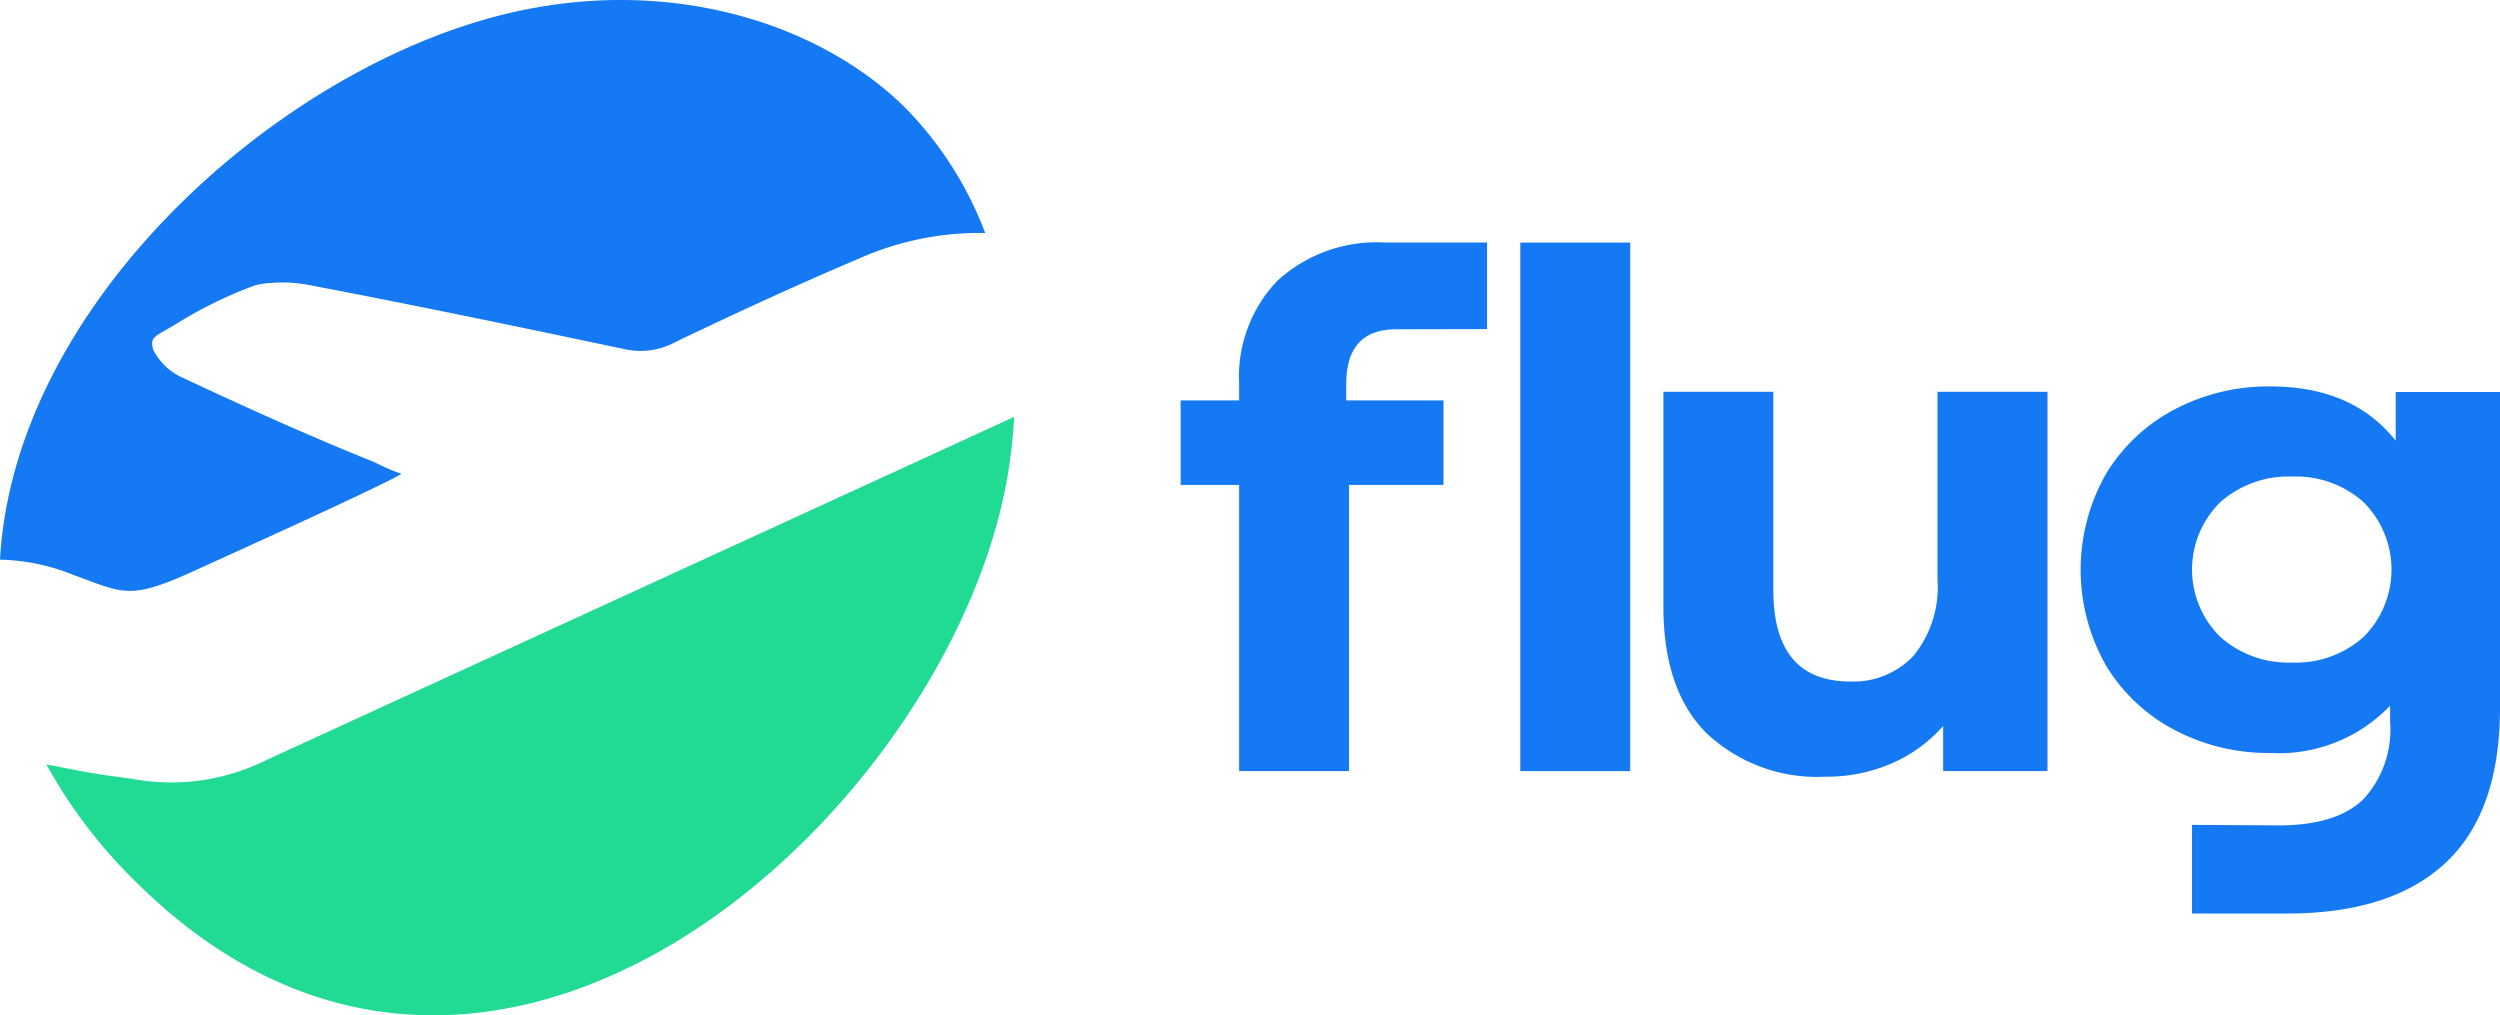 <svg xmlns="http://www.w3.org/2000/svg" width="160" height="64.979" viewBox="0 0 160 64.979"><g id="Layer_1" data-name="Layer 1" transform="translate(0 0.002)"><g id="Group_455" data-name="Group 455" transform="translate(0 -0.002)"><g id="Group_453" data-name="Group 453" transform="translate(75.56 15.521)"><path id="Path_212" data-name="Path 212" d="M192,47.365h6.223v5.411H192.18V71.087h-7.035V52.776H181.4V47.365h3.745V46.282A8.862,8.862,0,0,1,187.6,39.7a9.41,9.41,0,0,1,6.923-2.437h6.49V42.8l-5.815.013q-3.205,0-3.2,3.52v1.037Z" transform="translate(-181.4 -37.26)" fill="#1479f2"></path><path id="Path_213" data-name="Path 213" d="M280.16,60.208V84.472h-6.677V81.585A9.3,9.3,0,0,1,270.146,84a10.46,10.46,0,0,1-4.195.833,10.321,10.321,0,0,1-7.577-2.753q-2.8-2.749-2.795-8.164V60.2h7.035V72.875q0,5.861,4.915,5.865a5.286,5.286,0,0,0,4.057-1.645A6.95,6.95,0,0,0,273.12,72.2v-12h7.035Z" transform="translate(-224.681 -50.645)" fill="#1479f2"></path><path id="Path_214" data-name="Path 214" d="M346.527,59.718V79.924q0,6.673-3.474,9.922T332.907,93.1h-6.09V87.426l5.548.033q3.655,0,5.39-1.645a6.559,6.559,0,0,0,1.737-4.982V79.8a9.84,9.84,0,0,1-7.668,3.024,12.857,12.857,0,0,1-6.111-1.466,11.188,11.188,0,0,1-4.4-4.128,12.4,12.4,0,0,1,0-12.271,11.188,11.188,0,0,1,4.4-4.128,12.857,12.857,0,0,1,6.111-1.466q5.28,0,8.027,3.474V59.722h6.677ZM337.8,75.392a6.094,6.094,0,0,0,0-8.614,6.484,6.484,0,0,0-4.578-1.645,6.575,6.575,0,0,0-4.6,1.645,6.044,6.044,0,0,0,0,8.614,6.556,6.556,0,0,0,4.6,1.645,6.484,6.484,0,0,0,4.578-1.645Z" transform="translate(-262.087 -50.155)" fill="#1479f2"></path><rect id="Rectangle_306" data-name="Rectangle 306" width="7.035" height="33.827" transform="translate(21.739 0.004)" fill="#1479f2"></rect></g><g id="Group_454" data-name="Group 454" transform="translate(0 0)"><path id="Path_215" data-name="Path 215" d="M20.762,86.222a13.618,13.618,0,0,1-8.2.983c-1.97-.246-2.949-.412-4.919-.821a3.879,3.879,0,0,1-.525-.1,32.1,32.1,0,0,0,5.632,7.427C34.94,115.9,63.232,90.746,68.23,69.823a31.518,31.518,0,0,0,.829-5.773c-16.082,7.389-32.223,14.779-48.3,22.168Z" transform="translate(-4.154 -37.37)" fill="#21db94"></path><path id="Path_216" data-name="Path 216" d="M4.719,36.8c3.361,1.229,3.607,1.637,8.2-.492,3.607-1.637,11.555-5.244,12.784-5.986a11.981,11.981,0,0,1-1.72-.737c-4.1-1.637-8.443-3.607-12.459-5.49a3.872,3.872,0,0,1-1.72-1.72c-.246-.9.167-.821,1.72-1.8a27.981,27.981,0,0,1,4.753-2.3,4.7,4.7,0,0,1,1.066-.167,9.055,9.055,0,0,1,2.62.167c6.885,1.312,13.521,2.7,20.16,4.1a4.683,4.683,0,0,0,3.116-.492c4.1-1.966,8.2-3.849,12.292-5.573a18.917,18.917,0,0,1,7.523-1.4,23,23,0,0,0-5.065-7.96C52.559,1.523,42.9-1.626,32.486.861,17.749,4.381.912,19.455,0,35.817a13.225,13.225,0,0,1,4.719.983Z" transform="translate(0 0.002)" fill="#1479f2"></path></g></g></g></svg>